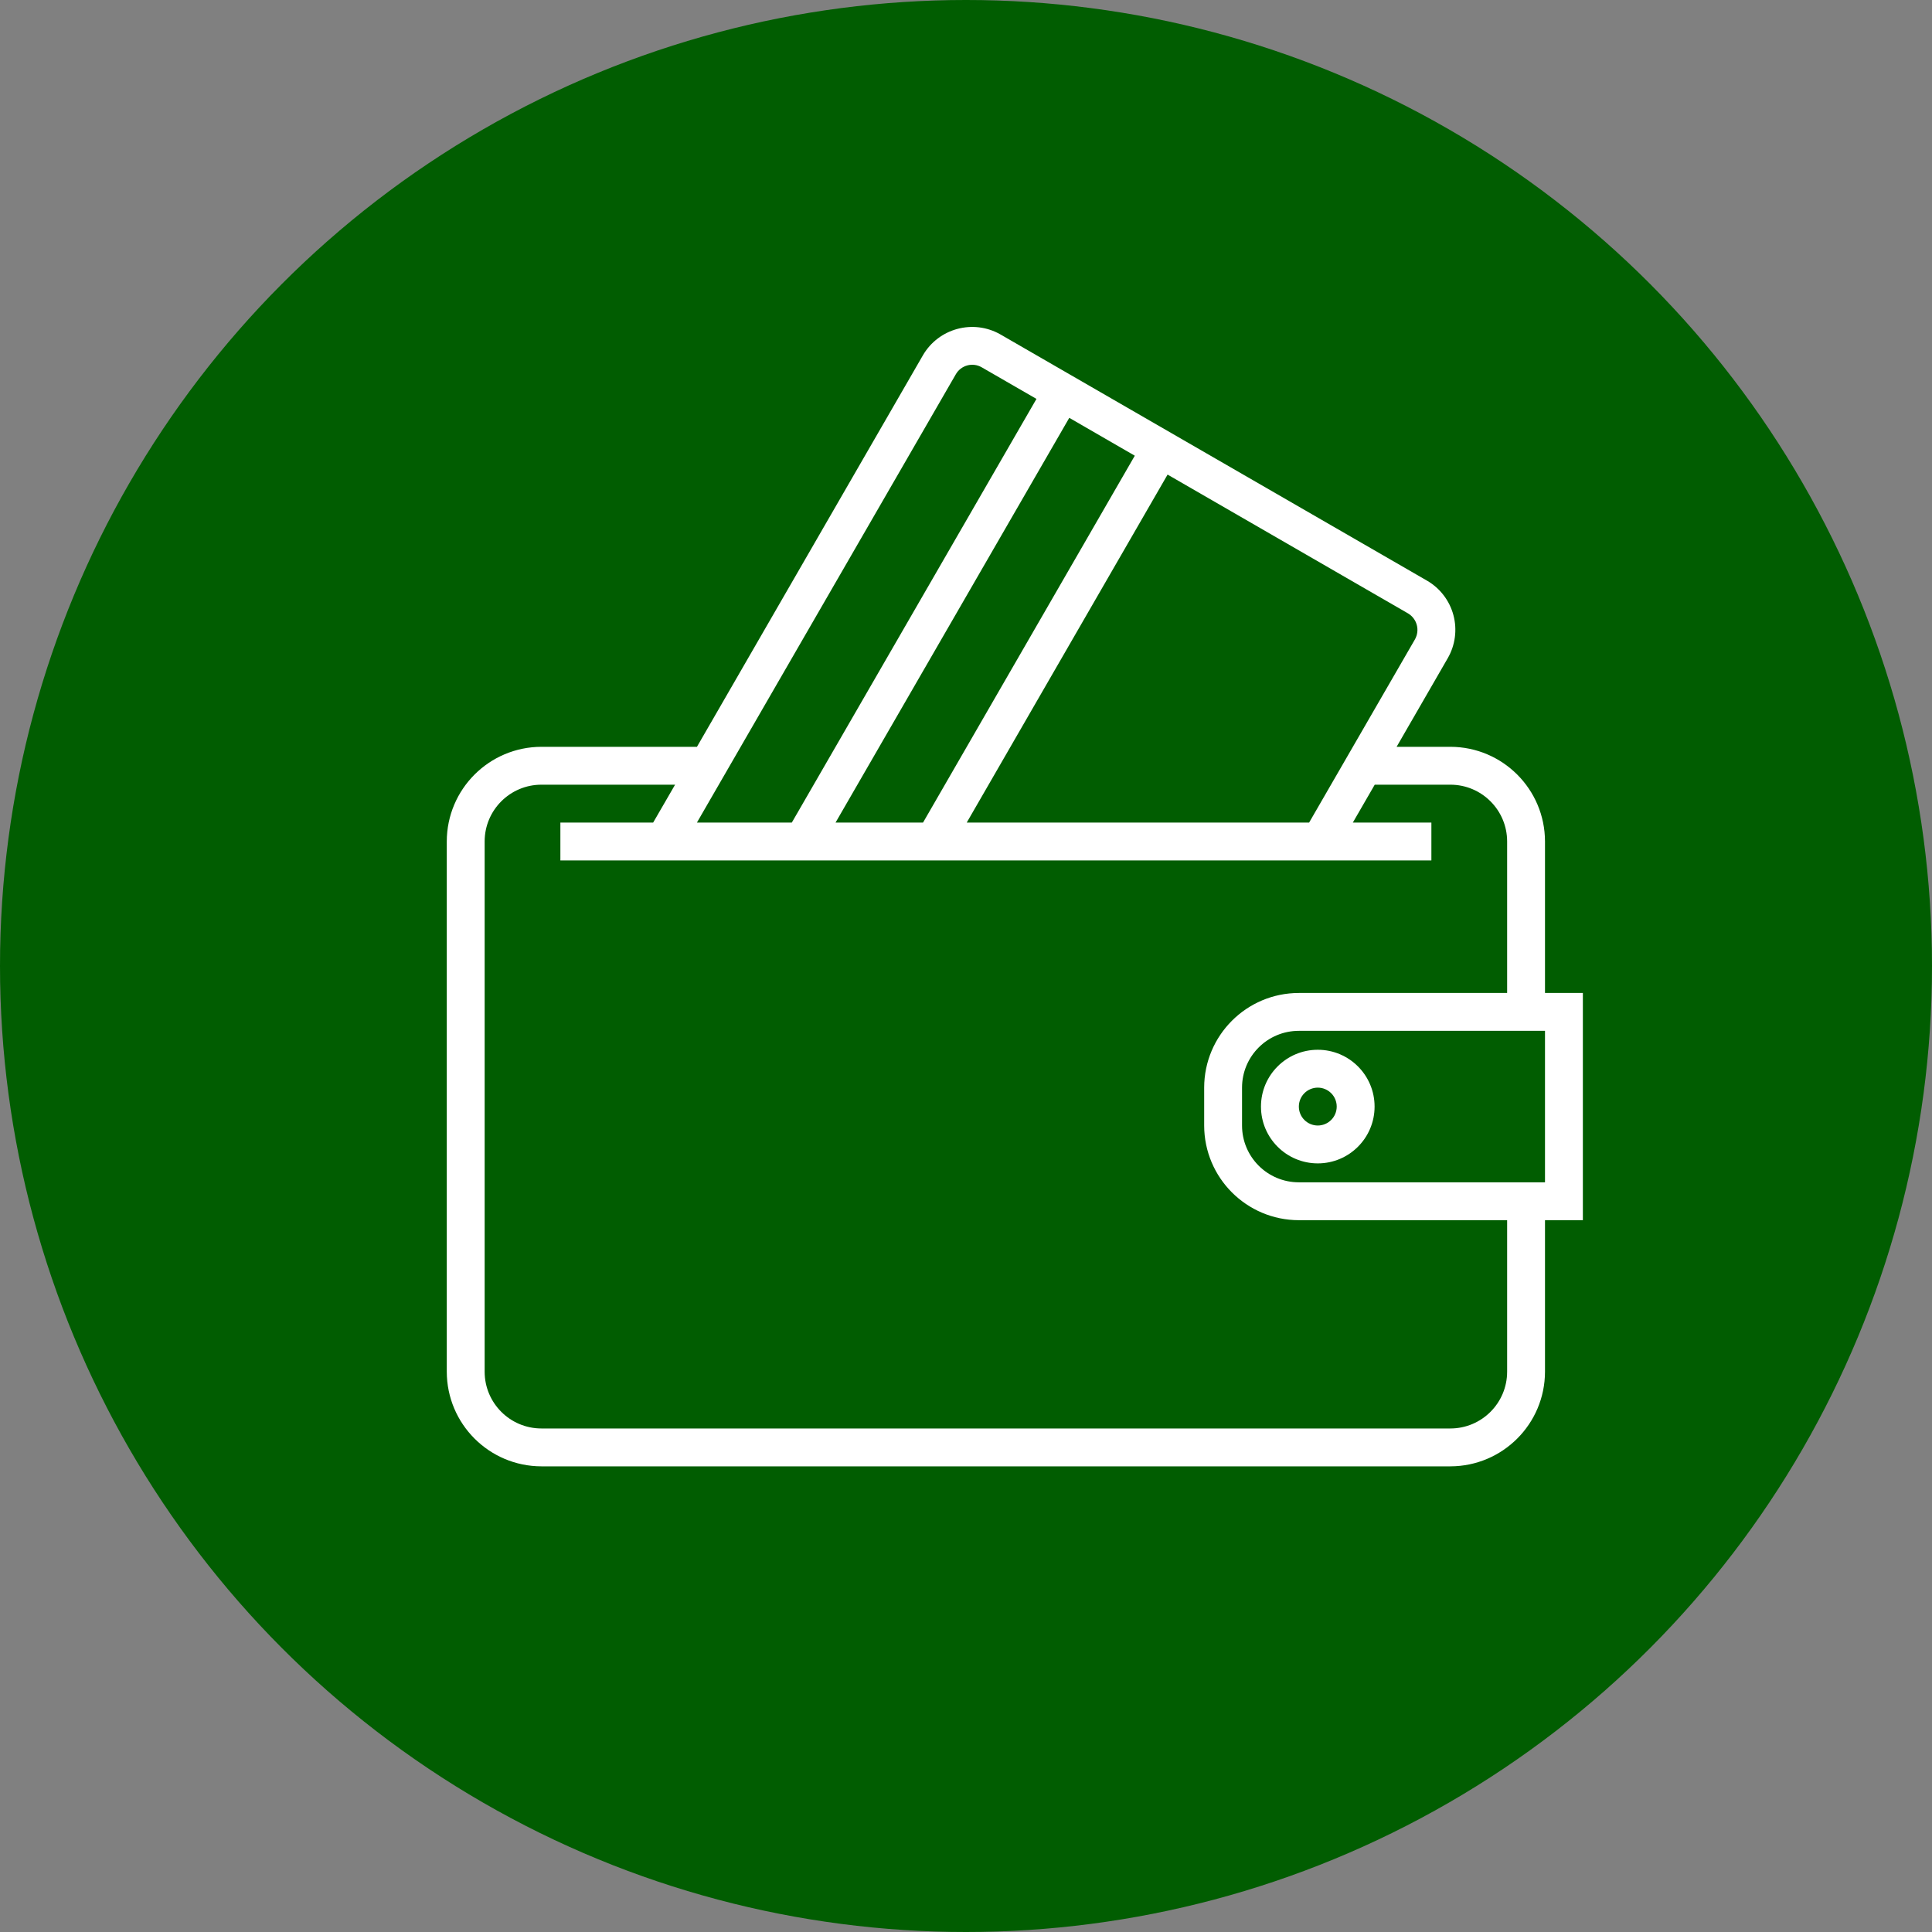 <?xml version="1.0" encoding="UTF-8"?> <svg xmlns="http://www.w3.org/2000/svg" width="195" height="195" viewBox="0 0 195 195" fill="none"><rect x="0" y="0" width="195" height="195" fill="#808080" stroke="none"/><circle cx="97.5" cy="97.5" r="97.5" fill="#015D01"></circle><g clip-path="url(#clip0_164_60)"><path d="M159.761 100.222H155.939V84.933C155.933 79.659 151.659 75.384 146.384 75.377H140.962L146.122 66.435C146.883 65.117 147.089 63.551 146.695 62.081C146.5 61.353 146.163 60.672 145.704 60.074C145.245 59.477 144.673 58.976 144.02 58.6L100.976 33.755C98.232 32.192 94.743 33.13 93.153 35.857L70.345 75.377H54.649C49.374 75.384 45.1 79.659 45.094 84.933V138.444C45.1 143.72 49.374 147.993 54.649 148H146.384C151.659 147.993 155.933 143.72 155.939 138.444V123.155H159.761V100.222ZM142.818 64.523L132.133 83.022H97.575L117.846 47.901L142.118 61.913C142.551 62.172 142.867 62.589 142.998 63.076C143.129 63.563 143.064 64.082 142.818 64.523ZM84.334 83.022L107.924 42.173L114.537 45.995L93.164 83.022H84.334ZM96.477 37.769C96.73 37.331 97.147 37.012 97.636 36.881C98.124 36.75 98.645 36.818 99.083 37.071L104.612 40.262L79.921 83.021H70.343L96.477 37.769ZM152.117 138.445C152.117 141.611 149.55 144.178 146.384 144.178H54.649C51.483 144.178 48.916 141.611 48.916 138.445V84.933C48.916 81.767 51.483 79.2 54.649 79.2H68.138L65.925 83.022H56.56V86.844H144.472V83.022H136.545L138.754 79.2H146.384C149.55 79.2 152.117 81.767 152.117 84.933V100.222H131.095C125.819 100.228 121.546 104.503 121.539 109.778V113.6C121.546 118.875 125.819 123.149 131.095 123.156H152.117V138.445ZM155.939 119.333H131.095C127.928 119.333 125.361 116.766 125.361 113.6V109.778C125.361 106.611 127.928 104.044 131.095 104.044H155.939V119.333Z" fill="white"></path><path d="M127.272 111.688C127.272 114.855 129.84 117.422 133.006 117.422C136.172 117.422 138.739 114.855 138.739 111.688C138.739 108.522 136.172 105.955 133.006 105.955C129.84 105.955 127.272 108.522 127.272 111.688ZM133.006 109.777C133.513 109.777 133.999 109.979 134.357 110.337C134.716 110.695 134.917 111.182 134.917 111.688C134.917 112.195 134.716 112.681 134.357 113.04C133.999 113.398 133.513 113.6 133.006 113.6C132.499 113.6 132.013 113.398 131.654 113.04C131.296 112.682 131.095 112.195 131.095 111.689C131.095 111.182 131.296 110.696 131.654 110.337C132.013 109.979 132.499 109.777 133.006 109.777Z" fill="white"></path></g><defs><clipPath id="clip0_164_60"><rect width="115" height="115" fill="white" transform="translate(45 33)"></rect></clipPath></defs></svg> 